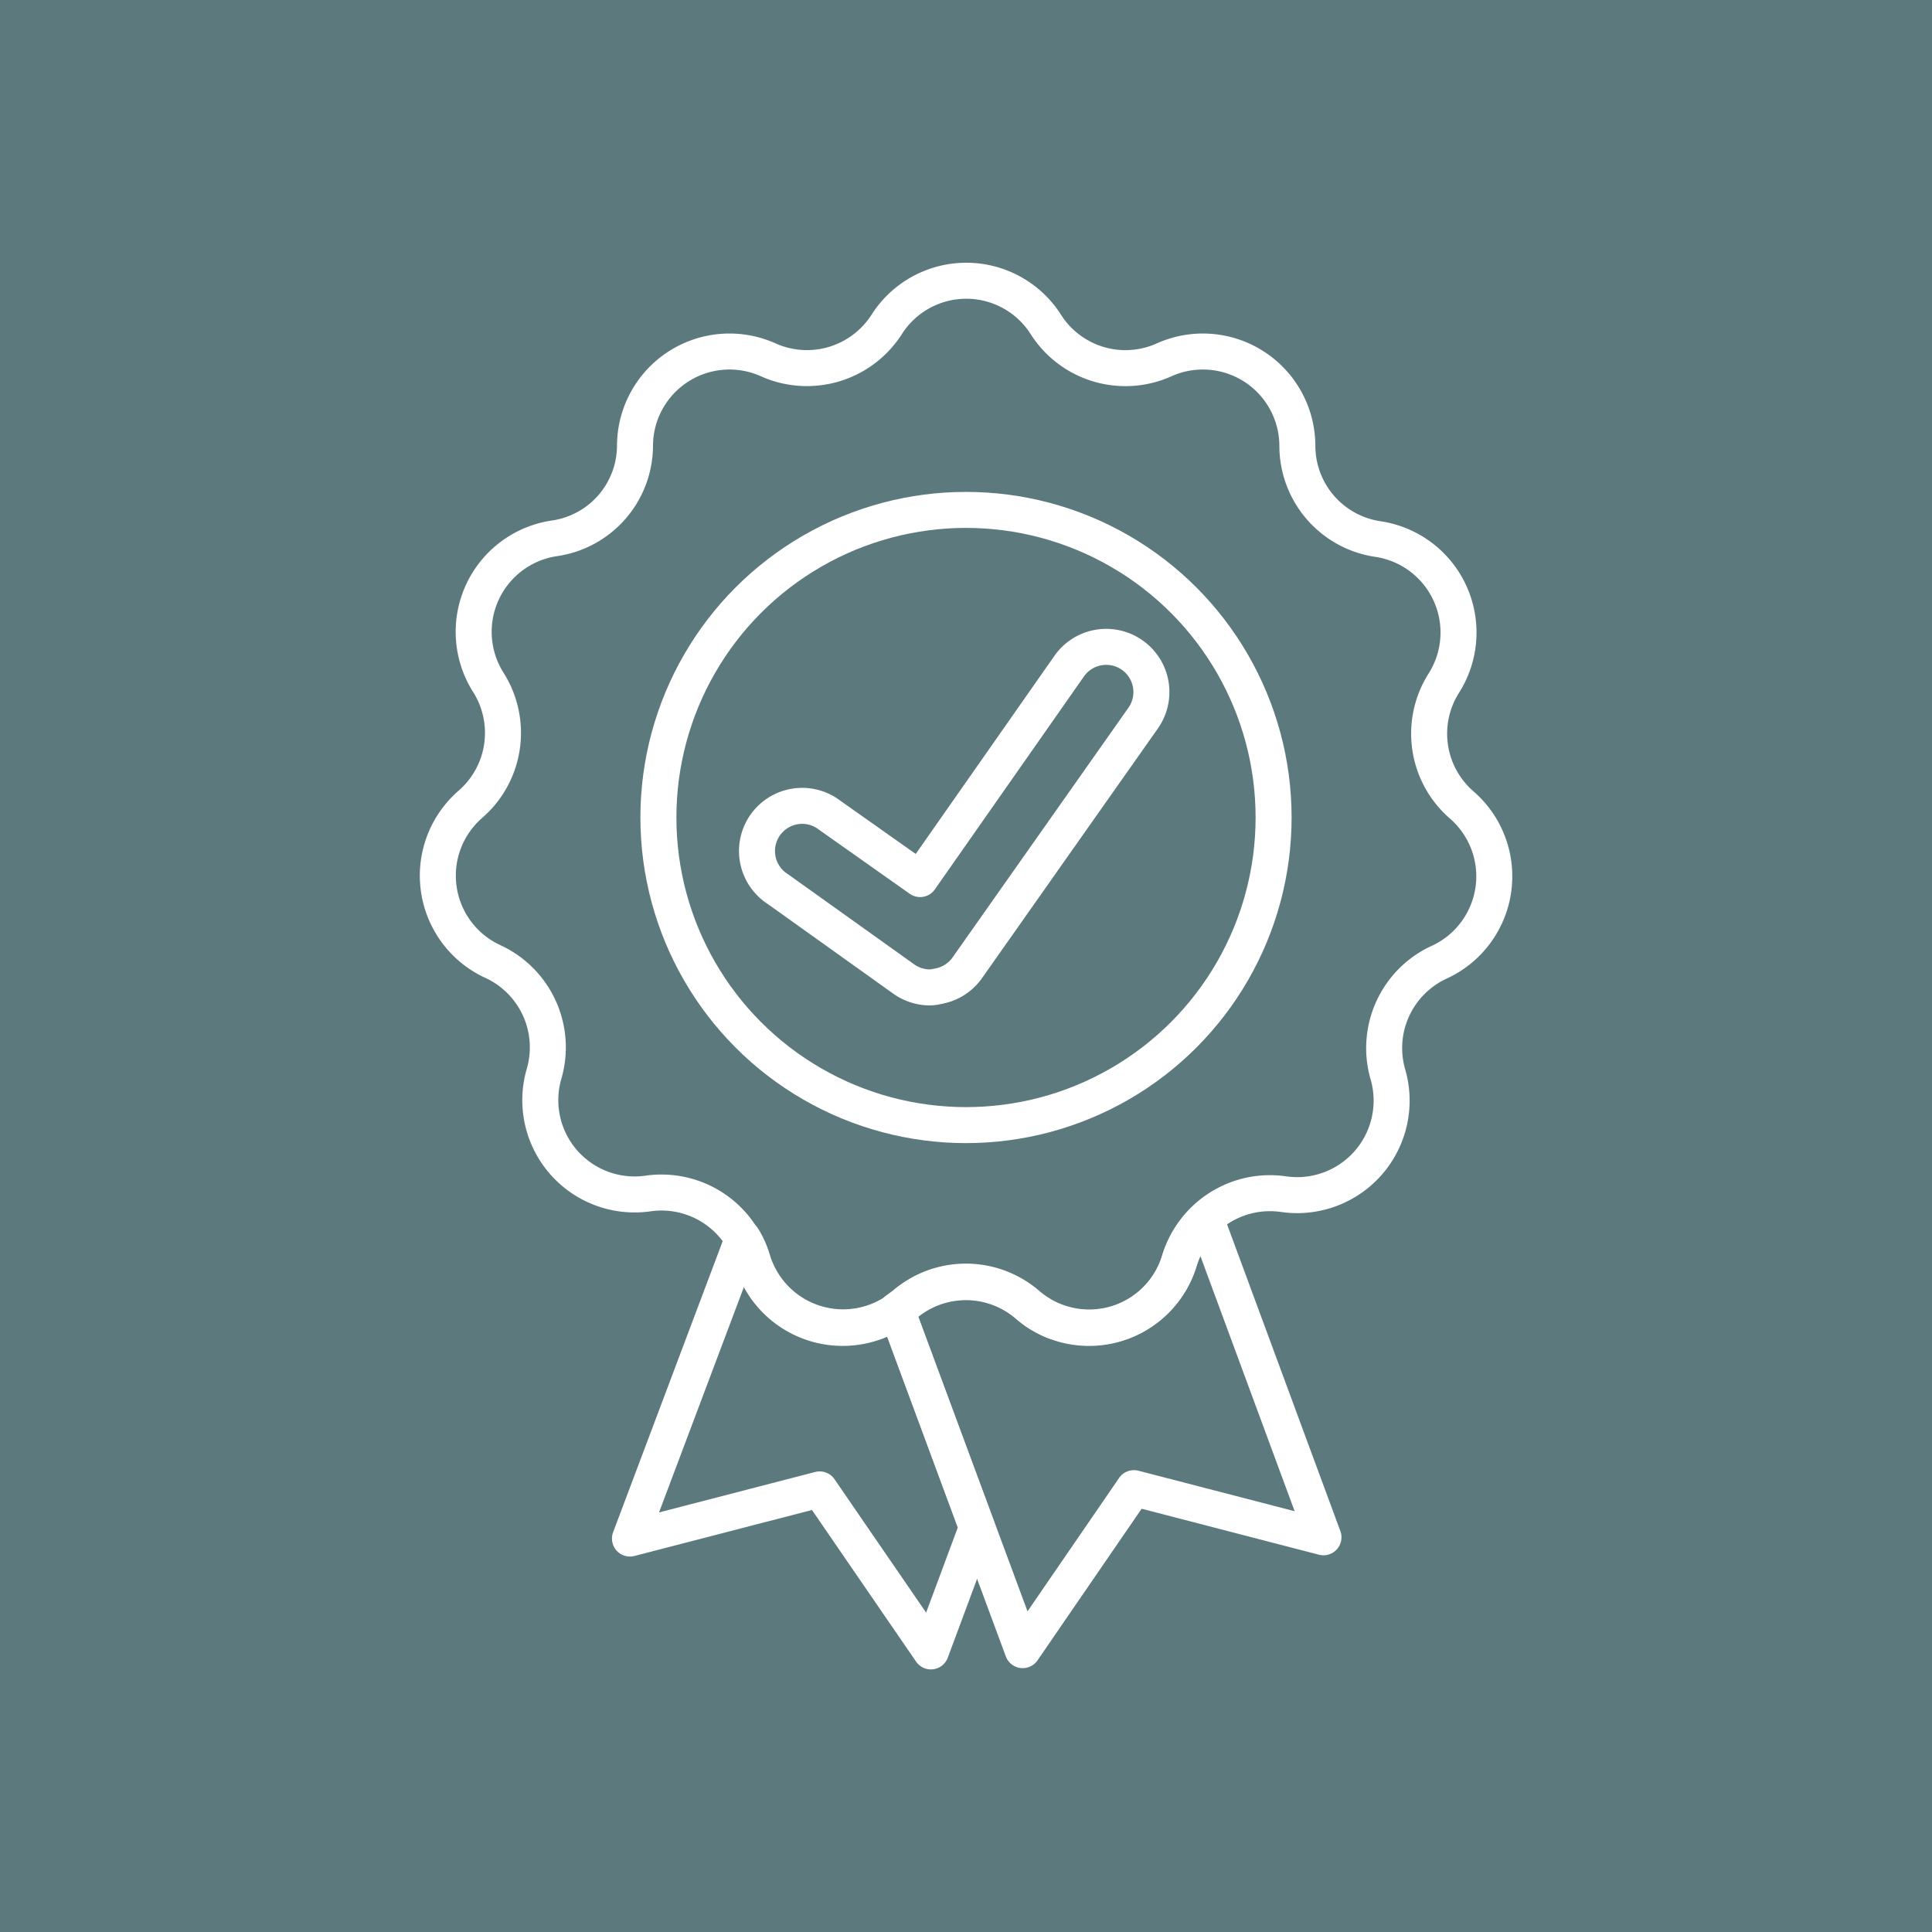 <?xml version="1.0" encoding="utf-8"?>
<svg xmlns="http://www.w3.org/2000/svg" viewBox="0 0 107.34 107.34">
    <g id="Layer_2" data-name="Layer 2">
        <g id="Layer_1-2" data-name="Layer 1">
            <rect width="107.34" height="107.34" style="fill:#5c7a7e"/>
            <path d="M57.09,72.51h0a5.24,5.24,0,0,0-6.85,0h0A5.25,5.25,0,0,1,41.78,70h0A5.25,5.25,0,0,0,36,66.31h0a5.24,5.24,0,0,1-5.77-6.66h0a5.25,5.25,0,0,0-2.85-6.23h0a5.25,5.25,0,0,1-1.25-8.73h0a5.25,5.25,0,0,0,1-6.78h0a5.25,5.25,0,0,1,3.67-8h0a5.22,5.22,0,0,0,4.48-5.17h0A5.25,5.25,0,0,1,42.7,20h0A5.26,5.26,0,0,0,49.28,18h0a5.24,5.24,0,0,1,8.81,0h0A5.24,5.24,0,0,0,64.66,20h0a5.25,5.25,0,0,1,7.42,4.77h0a5.24,5.24,0,0,0,4.48,5.18h0a5.25,5.25,0,0,1,3.66,8h0a5.24,5.24,0,0,0,1,6.78h0a5.25,5.25,0,0,1-1.26,8.73h0a5.25,5.25,0,0,0-2.85,6.23h0a5.25,5.25,0,0,1-5.77,6.66h0A5.25,5.25,0,0,0,65.54,70h0A5.24,5.24,0,0,1,57.09,72.51Z"
                  style="fill:none;stroke:#fff;stroke-linecap:round;stroke-linejoin:round;stroke-width:2px"/>
            <path d="M65.54,70h0a5.24,5.24,0,0,1-8.45,2.48,5.24,5.24,0,0,0-6.85,0l-.42.31,7,18.89,6.18-9,10.53,2.73L67,67.73A5.15,5.15,0,0,0,65.54,70Z"
                  style="fill:none;stroke:#fff;stroke-linecap:round;stroke-linejoin:round;stroke-width:2px"/>
            <path d="M58.56,73.4h0a5.48,5.48,0,0,1-.6-.29A5.48,5.48,0,0,0,58.56,73.4Z"
                  style="fill:none;stroke:#fff;stroke-linecap:round;stroke-linejoin:round;stroke-width:2px"/>
            <path d="M57.55,72.86l.2.13Z"
                  style="fill:none;stroke:#fff;stroke-linecap:round;stroke-linejoin:round;stroke-width:2px"/>
            <path d="M49.82,72.82a5.25,5.25,0,0,1-8-2.8,5.15,5.15,0,0,0-.54-1.22L35,85.48l10.54-2.73,6.18,9,2.56-6.88Z"
                  style="fill:none;stroke:#fff;stroke-linecap:round;stroke-linejoin:round;stroke-width:2px"/>
            <circle cx="53.67" cy="45.42" r="17.09"
                    style="fill:none;stroke:#fff;stroke-linecap:round;stroke-linejoin:round;stroke-width:2px"/>
            <path d="M51.67,54.86a2.52,2.52,0,0,1-1.45-.46l-7-5a2.51,2.51,0,1,1,2.9-4.09l5,3.53L59.41,37a2.51,2.51,0,0,1,4.1,2.9L53.72,53.8a2.52,2.52,0,0,1-1.63,1A2,2,0,0,1,51.67,54.86Z"
                  style="fill:none;stroke:#fff;stroke-linecap:round;stroke-linejoin:round;stroke-width:2px"/>
        </g>
    </g>
</svg>
